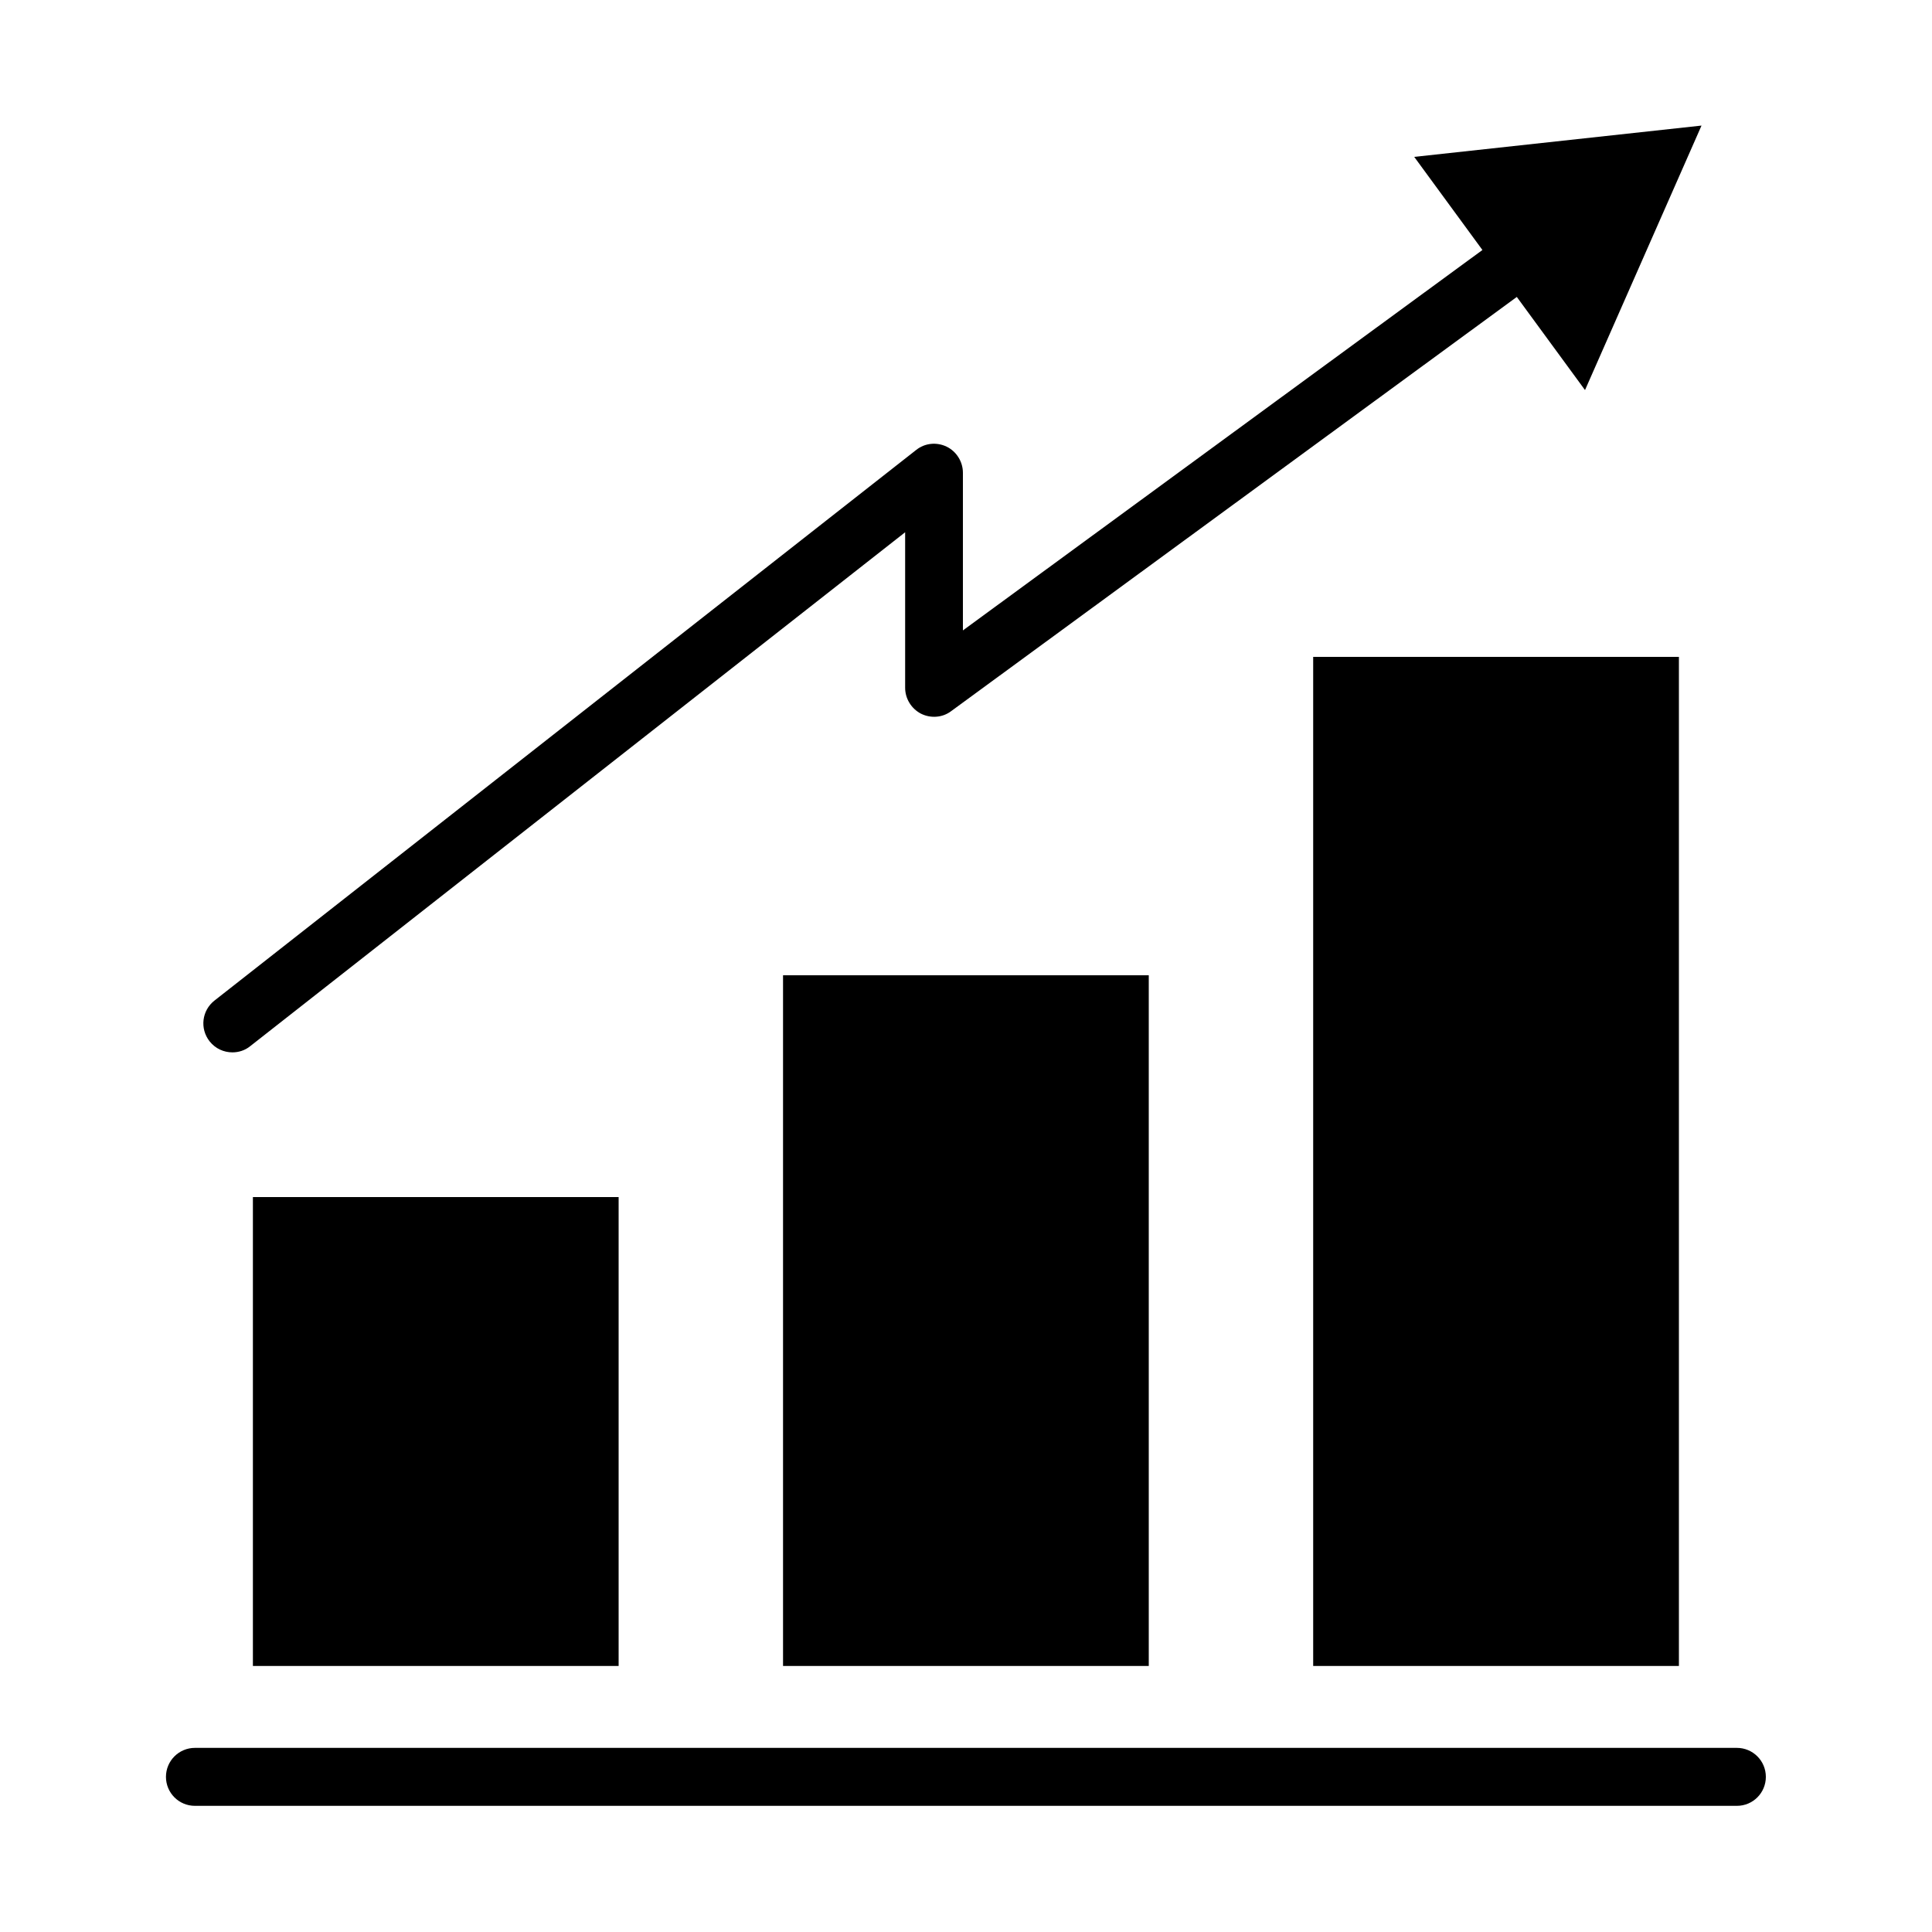 <svg id="Economy_B" viewBox="0 0 100 100" xmlns="http://www.w3.org/2000/svg" data-name="Economy B"><path d="m13.09 61.96h18.93v24.27h-18.93z"/><path d="m40.53 50.48h18.93v35.75h-18.93z"/><path d="m67.97 34h18.93v52.23h-18.93z"/><path d="m8.59 91.97c0 .83.67 1.5 1.5 1.5h79.81c.83 0 1.5-.67 1.5-1.5s-.67-1.5-1.5-1.5h-79.81c-.83 0-1.5.67-1.5 1.5z"/><path d="m49.84 24.47c0-.57-.33-1.1-.84-1.35-.52-.25-1.13-.19-1.58.17l-36.32 28.5c-.65.51-.77 1.45-.25 2.11.3.38.74.57 1.18.57.32 0 .65-.1.92-.32l33.9-26.6v8.05c0 .56.32 1.08.82 1.34.5.25 1.11.21 1.56-.13l29.28-21.44 3.53 4.82 6.03-13.69-14.87 1.62 3.53 4.82-26.89 19.69v-8.18z"/></svg>